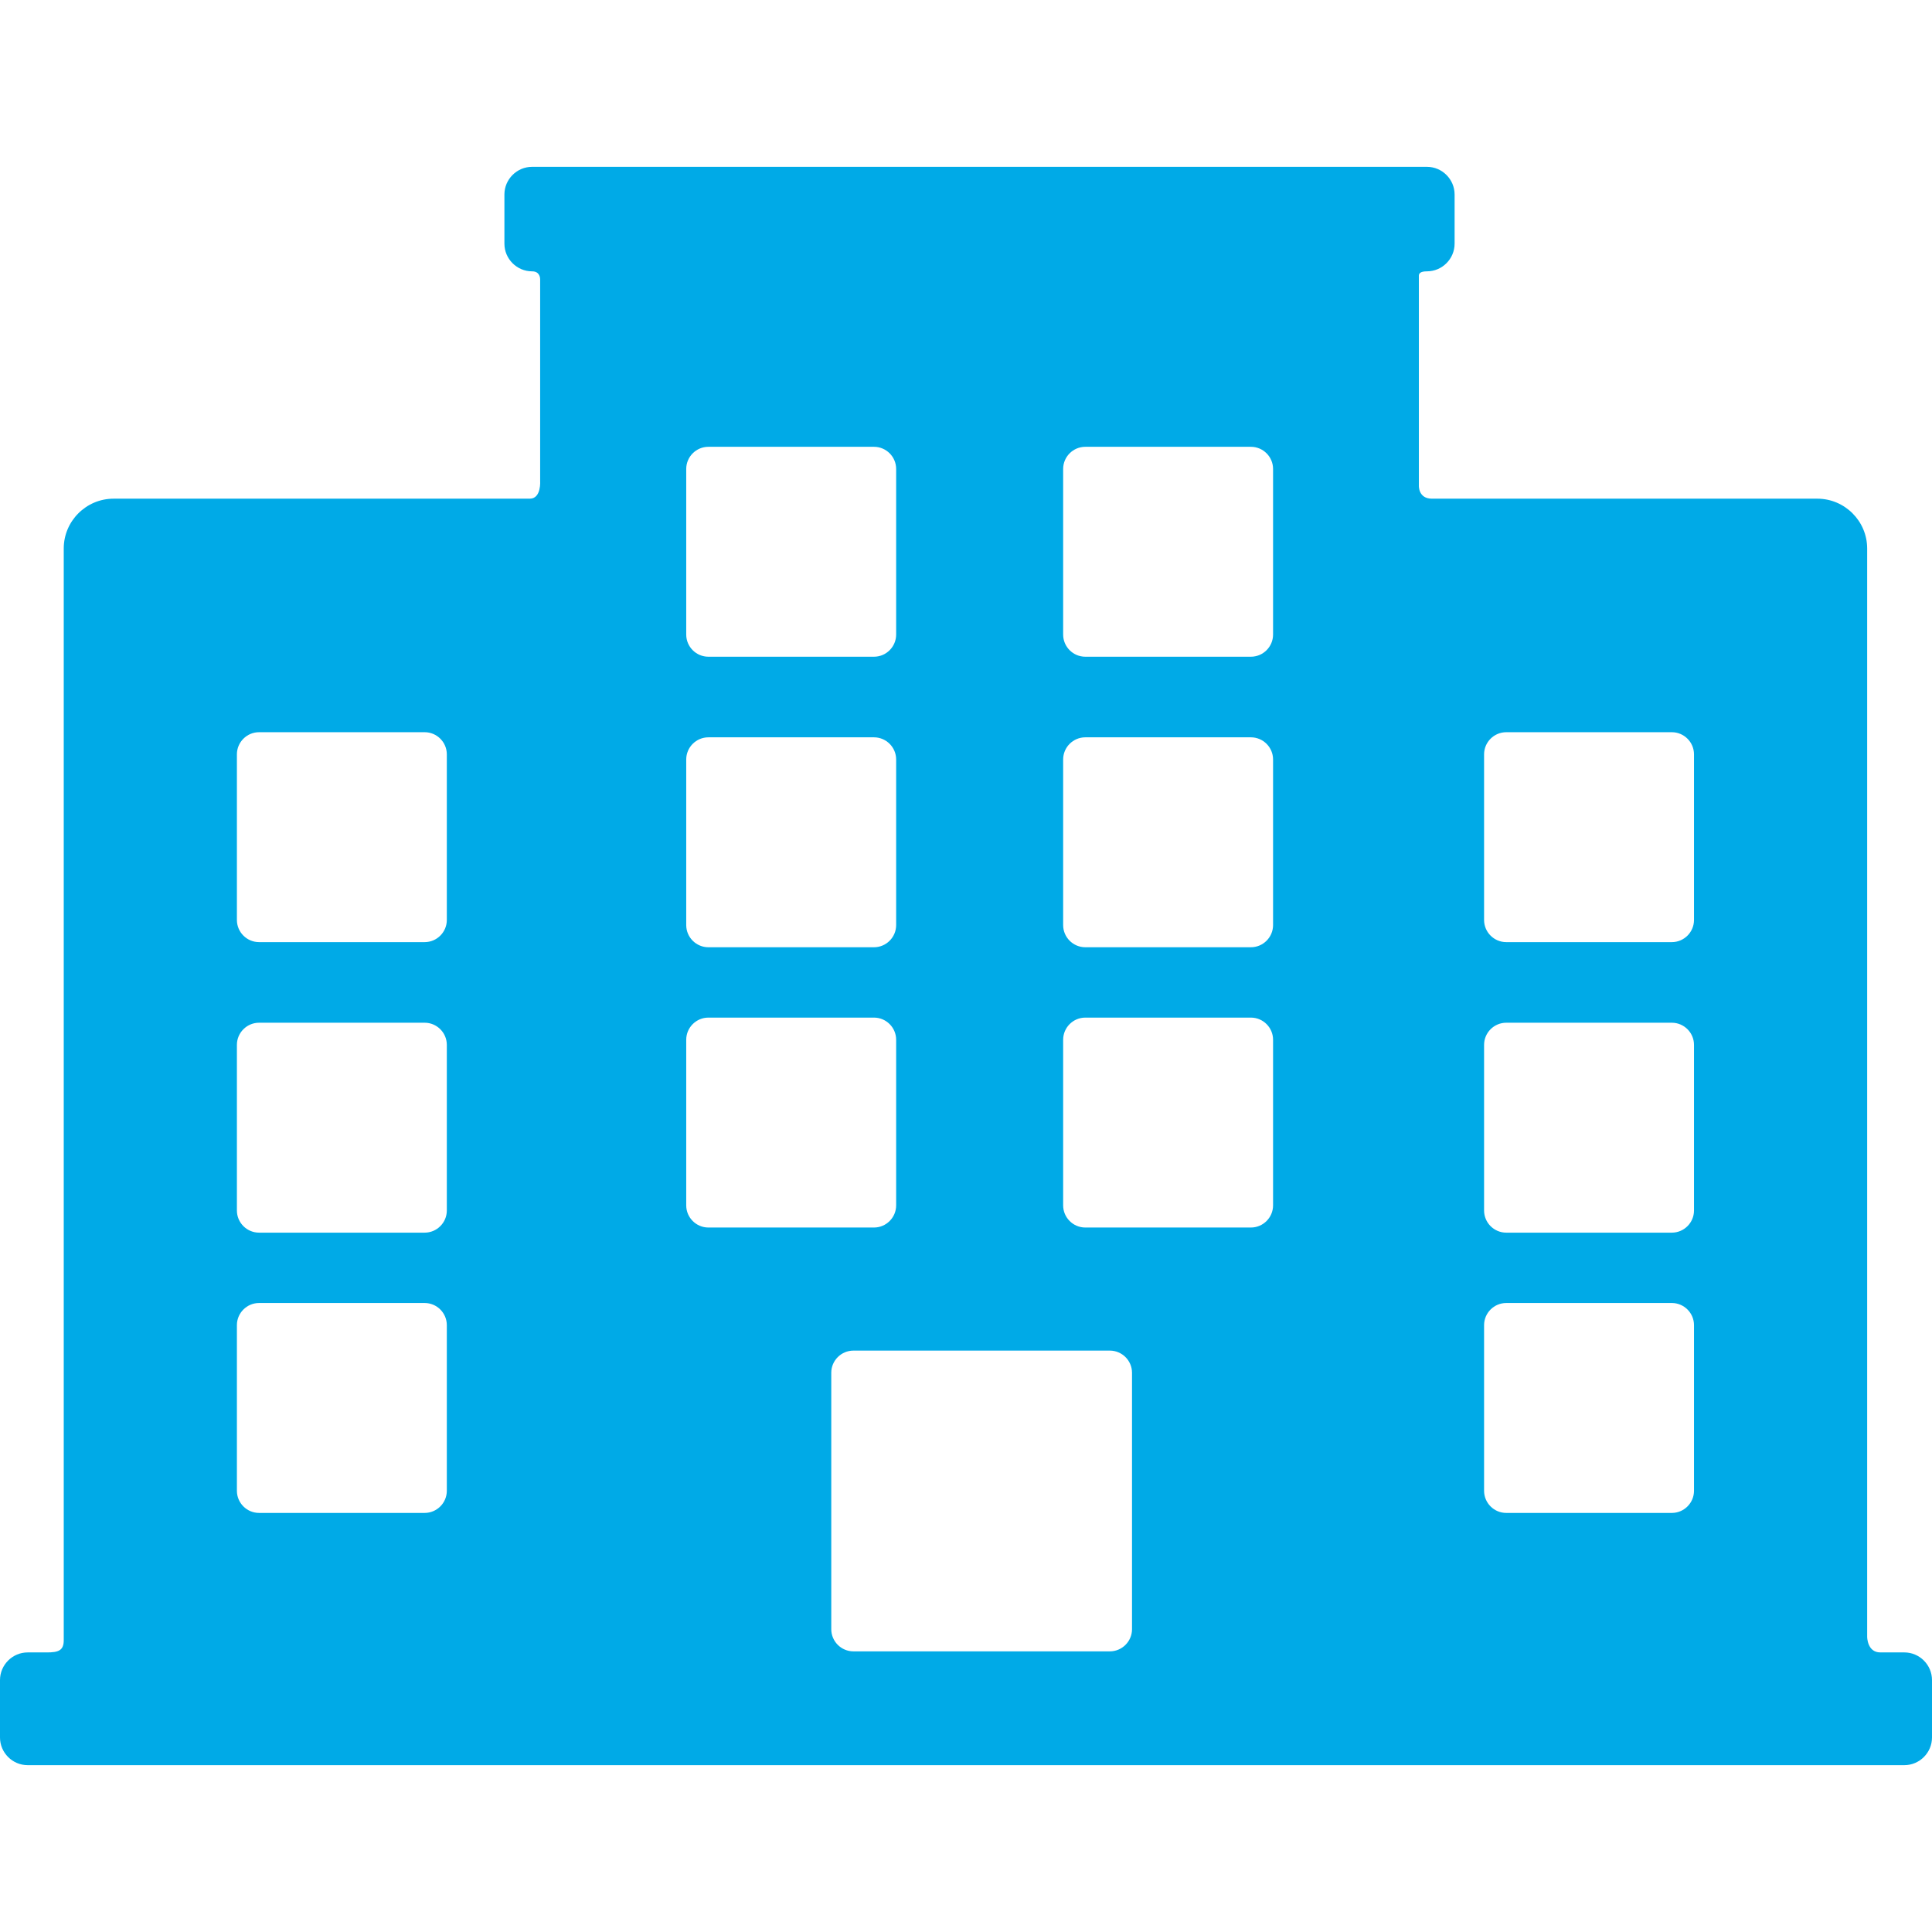 <svg xmlns="http://www.w3.org/2000/svg" xml:space="preserve" width="512" height="512" viewBox="0 0 349.046 349.046"><path fill="#00aae7" d="M344.046 298.535h-4.338c-2.375 0-2.375-2.811-2.375-2.811V99.094c0-4.95-4.051-9-9-9h-69.625c-2.5 0-2.367-2.37-2.367-2.37V49.818c0-.375.211-.796 1.455-.796 2.75 0 5-2.25 5-5v-8.881c0-2.75-2.25-5-5-5H96.13c-2.75 0-5 2.25-5 5v8.881c0 2.75 2.25 5 5 5 1.453 0 1.456 1.302 1.456 1.453V86.85s.247 3.245-1.878 3.245H20.515c-4.95 0-9 4.05-9 9V296.35c0 1.875-1.016 2.186-3.068 2.186H5c-2.75 0-5 2.25-5 5v10.369c0 2.75 2.25 5 5 5h339.046c2.75 0 5-2.25 5-5v-10.369c0-2.751-2.25-5.001-5-5.001M196.075 133.209h29.924c2.201 0 4 1.8 4 4v29.925c0 2.2-1.799 4-4 4h-29.924c-2.201 0-4-1.8-4-4v-29.925c0-2.2 1.799-4 4-4m-4-18.562V84.722c0-2.2 1.799-4 4-4h29.924c2.201 0 4 1.8 4 4v29.925c0 2.2-1.799 4-4 4h-29.924c-2.201 0-4-1.8-4-4m4 69.199h29.924c2.201 0 4 1.8 4 4v29.925c0 2.2-1.799 4-4 4h-29.924c-2.201 0-4-1.8-4-4v-29.925c0-2.199 1.799-4 4-4m4.441 60.162c2.199 0 4 1.8 4 4v46.335c0 2.2-1.801 4-4 4h-46.335c-2.199 0-4-1.8-4-4v-46.335c0-2.2 1.801-4 4-4zm-38.613-129.361c0 2.2-1.8 4-4 4h-29.925c-2.2 0-4-1.8-4-4V84.722c0-2.2 1.8-4 4-4h29.925c2.2 0 4 1.8 4 4zm-33.925 18.562h29.925c2.2 0 4 1.8 4 4v29.925c0 2.2-1.8 4-4 4h-29.925c-2.2 0-4-1.8-4-4v-29.925c0-2.2 1.8-4 4-4m0 50.637h29.925c2.2 0 4 1.8 4 4v29.925c0 2.2-1.8 4-4 4h-29.925c-2.2 0-4-1.8-4-4v-29.925c0-2.199 1.8-4 4-4m140.144-47.562c0-2.2 1.801-4 4-4h29.926c2.199 0 4 1.8 4 4v29.925c0 2.2-1.801 4-4 4h-29.926c-2.199 0-4-1.8-4-4zm0 52.488c0-2.2 1.801-4 4-4h29.926c2.199 0 4 1.8 4 4v29.925c0 2.2-1.801 4-4 4h-29.926c-2.199 0-4-1.8-4-4zm0 50.636c0-2.2 1.801-4 4-4h29.926c2.199 0 4 1.8 4 4v29.925c0 2.2-1.801 4-4 4h-29.926c-2.199 0-4-1.8-4-4zM42.8 136.284c0-2.2 1.8-4 4-4h29.925c2.2 0 4 1.8 4 4v29.925c0 2.2-1.8 4-4 4H46.8c-2.2 0-4-1.8-4-4zm0 52.488c0-2.2 1.8-4 4-4h29.925c2.2 0 4 1.8 4 4v29.925c0 2.2-1.8 4-4 4H46.8c-2.2 0-4-1.8-4-4zm0 50.636c0-2.2 1.8-4 4-4h29.925c2.2 0 4 1.8 4 4v29.925c0 2.2-1.8 4-4 4H46.8c-2.2 0-4-1.8-4-4z" data-original="#000000"/></svg>